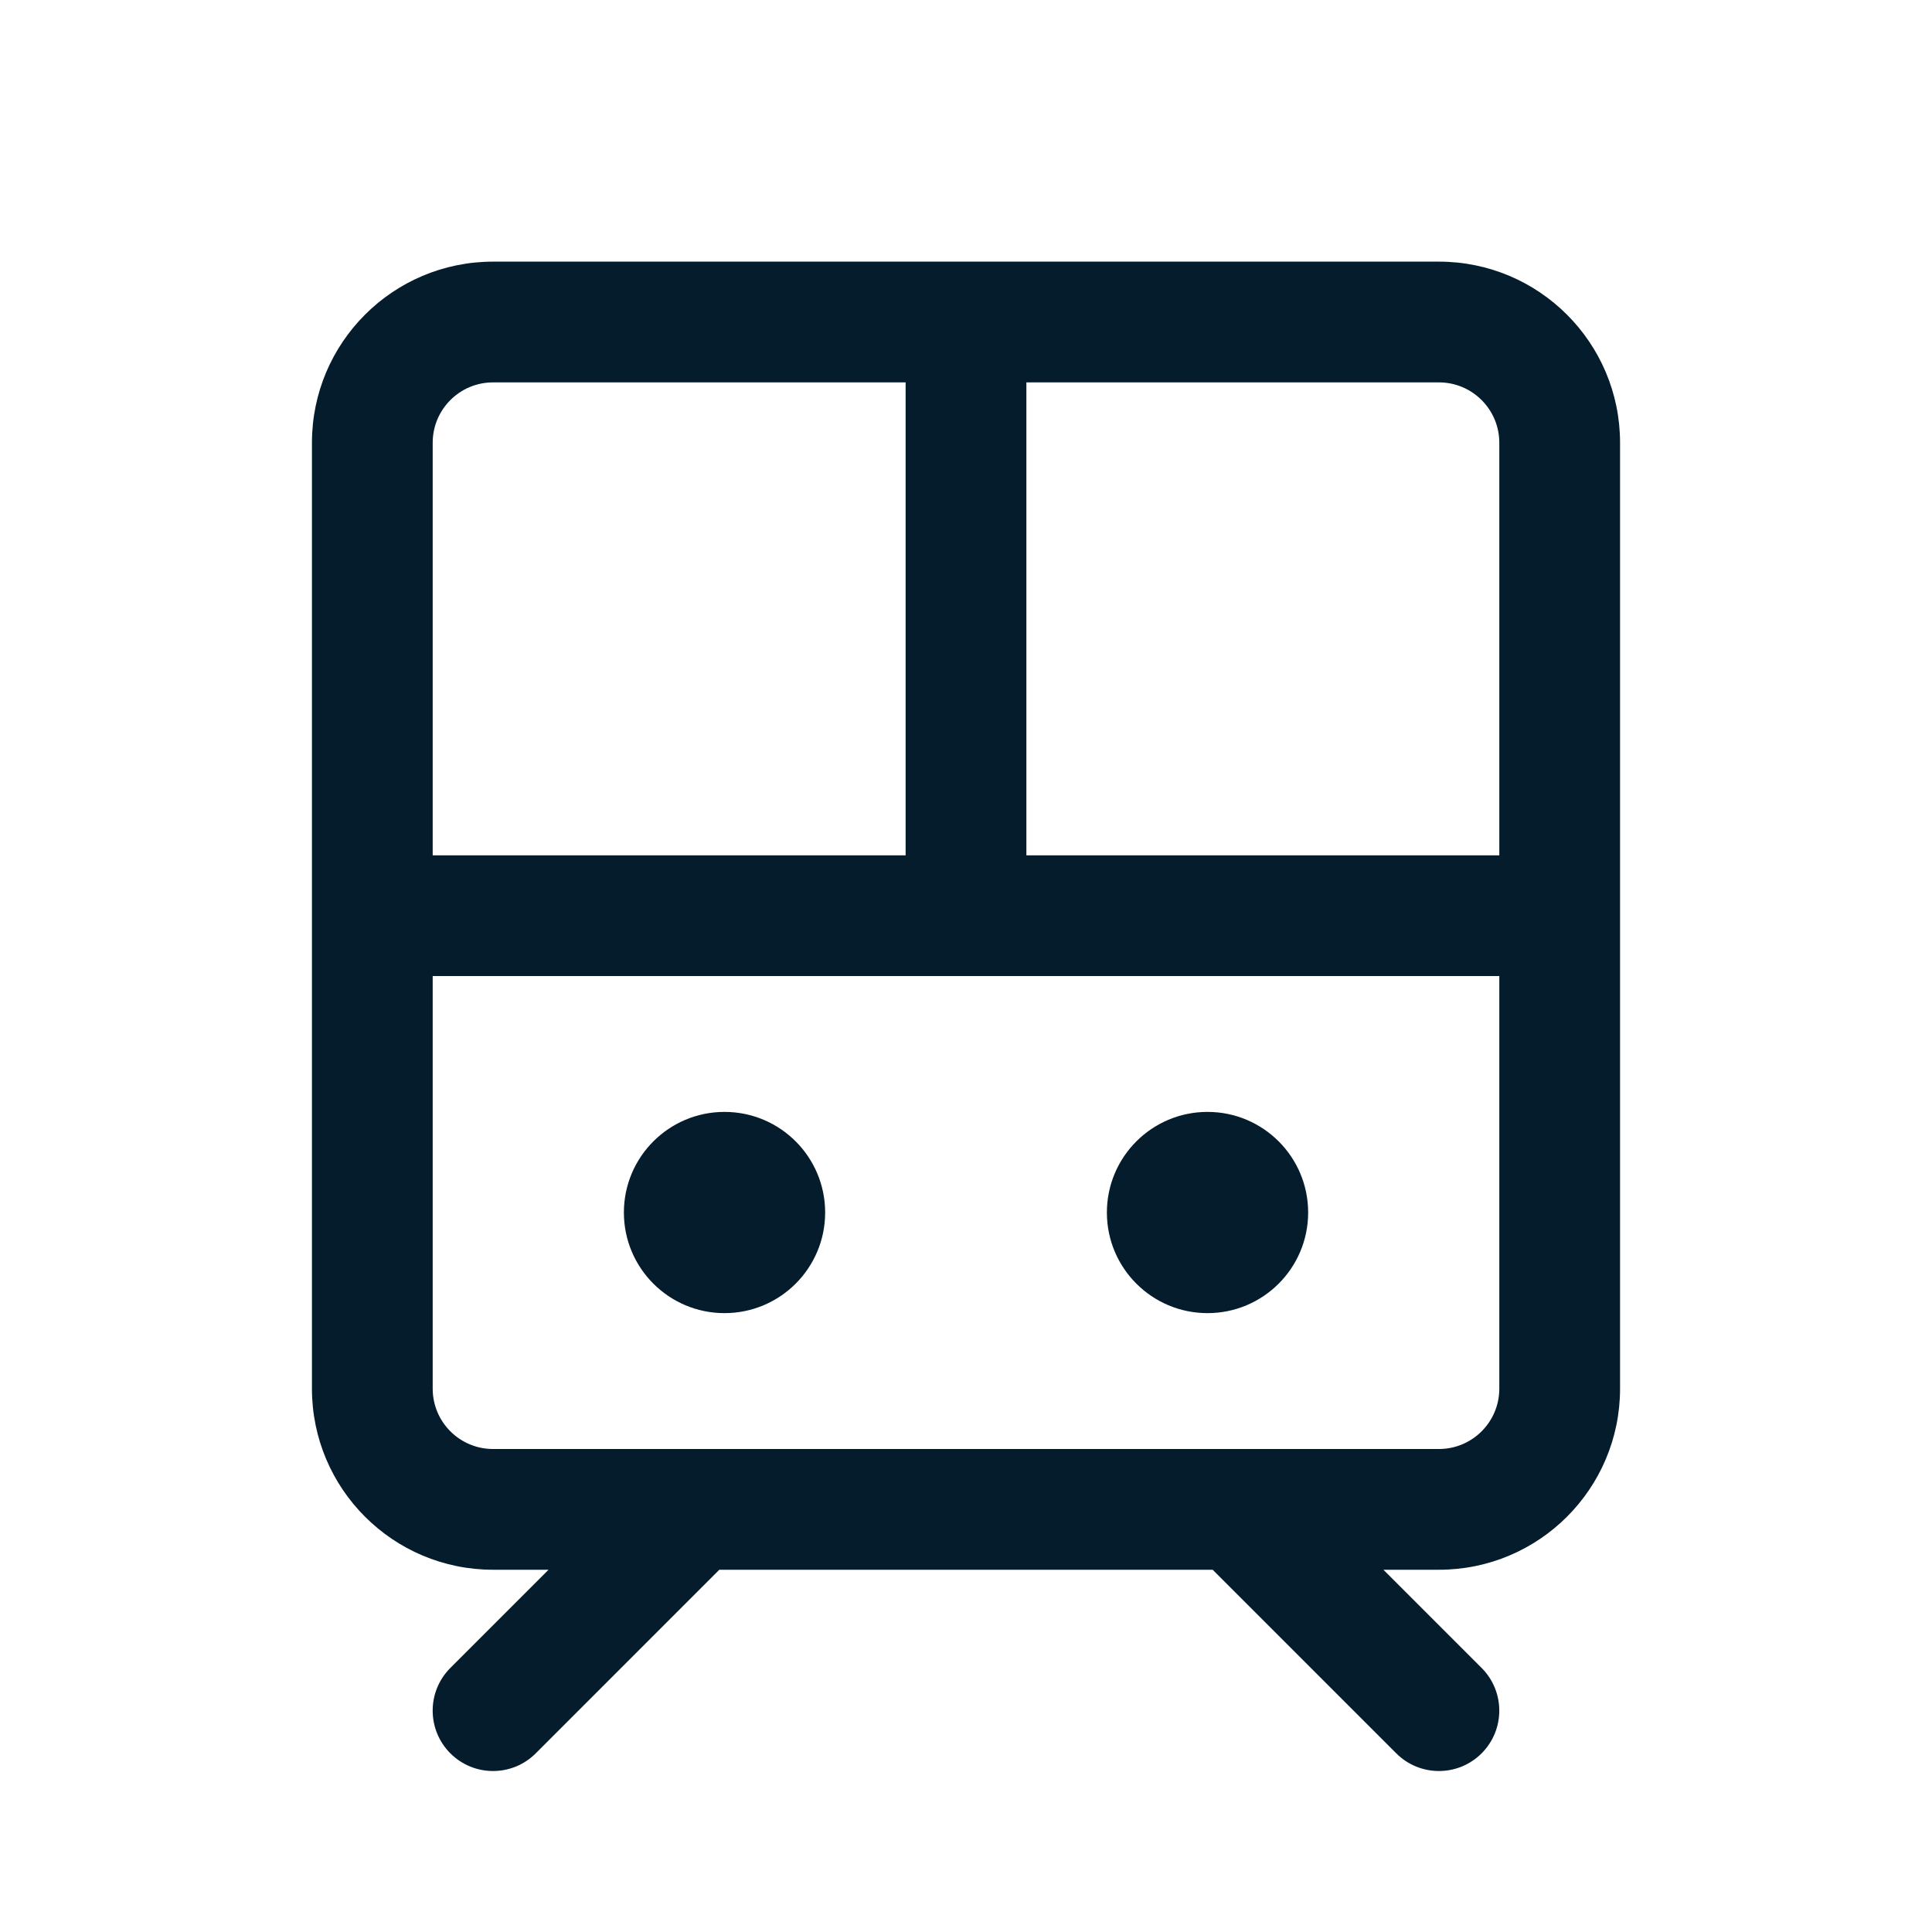 <svg width="52" height="52" viewBox="0 0 52 52" fill="none" xmlns="http://www.w3.org/2000/svg">
<path d="M16.792 32.635C16.792 31.139 18.005 29.927 19.5 29.927C20.996 29.927 22.209 31.139 22.209 32.635C22.209 34.131 20.996 35.343 19.5 35.343C18.005 35.343 16.792 34.131 16.792 32.635Z" fill="#051C2C"/>
<path d="M32.5 29.927C31.005 29.927 29.792 31.139 29.792 32.635C29.792 34.131 31.005 35.343 32.5 35.343C33.996 35.343 35.209 34.131 35.209 32.635C35.209 31.139 33.996 29.927 32.5 29.927Z" fill="#051C2C"/>
<path fill-rule="evenodd" clip-rule="evenodd" d="M13.271 7.042C10.578 7.042 8.396 9.225 8.396 11.917V37.375C8.396 40.068 10.578 42.25 13.271 42.25H14.764L12.121 44.893C11.487 45.528 11.487 46.556 12.121 47.191C12.756 47.826 13.785 47.826 14.42 47.191L19.36 42.25H32.639L37.58 47.191C38.215 47.826 39.243 47.826 39.878 47.191C40.512 46.556 40.512 45.528 39.878 44.893L37.235 42.25H38.729C41.421 42.25 43.604 40.068 43.604 37.375V11.917C43.604 9.225 41.421 7.042 38.729 7.042H13.271ZM40.354 23.021V11.917C40.354 11.02 39.626 10.292 38.729 10.292H27.625V23.021H40.354ZM24.375 10.292H13.271C12.373 10.292 11.646 11.02 11.646 11.917V23.021H24.375V10.292ZM11.646 26.271H40.354V37.375C40.354 38.273 39.626 39 38.729 39H13.271C12.373 39 11.646 38.273 11.646 37.375V26.271Z" fill="#051C2C"/>
</svg>
